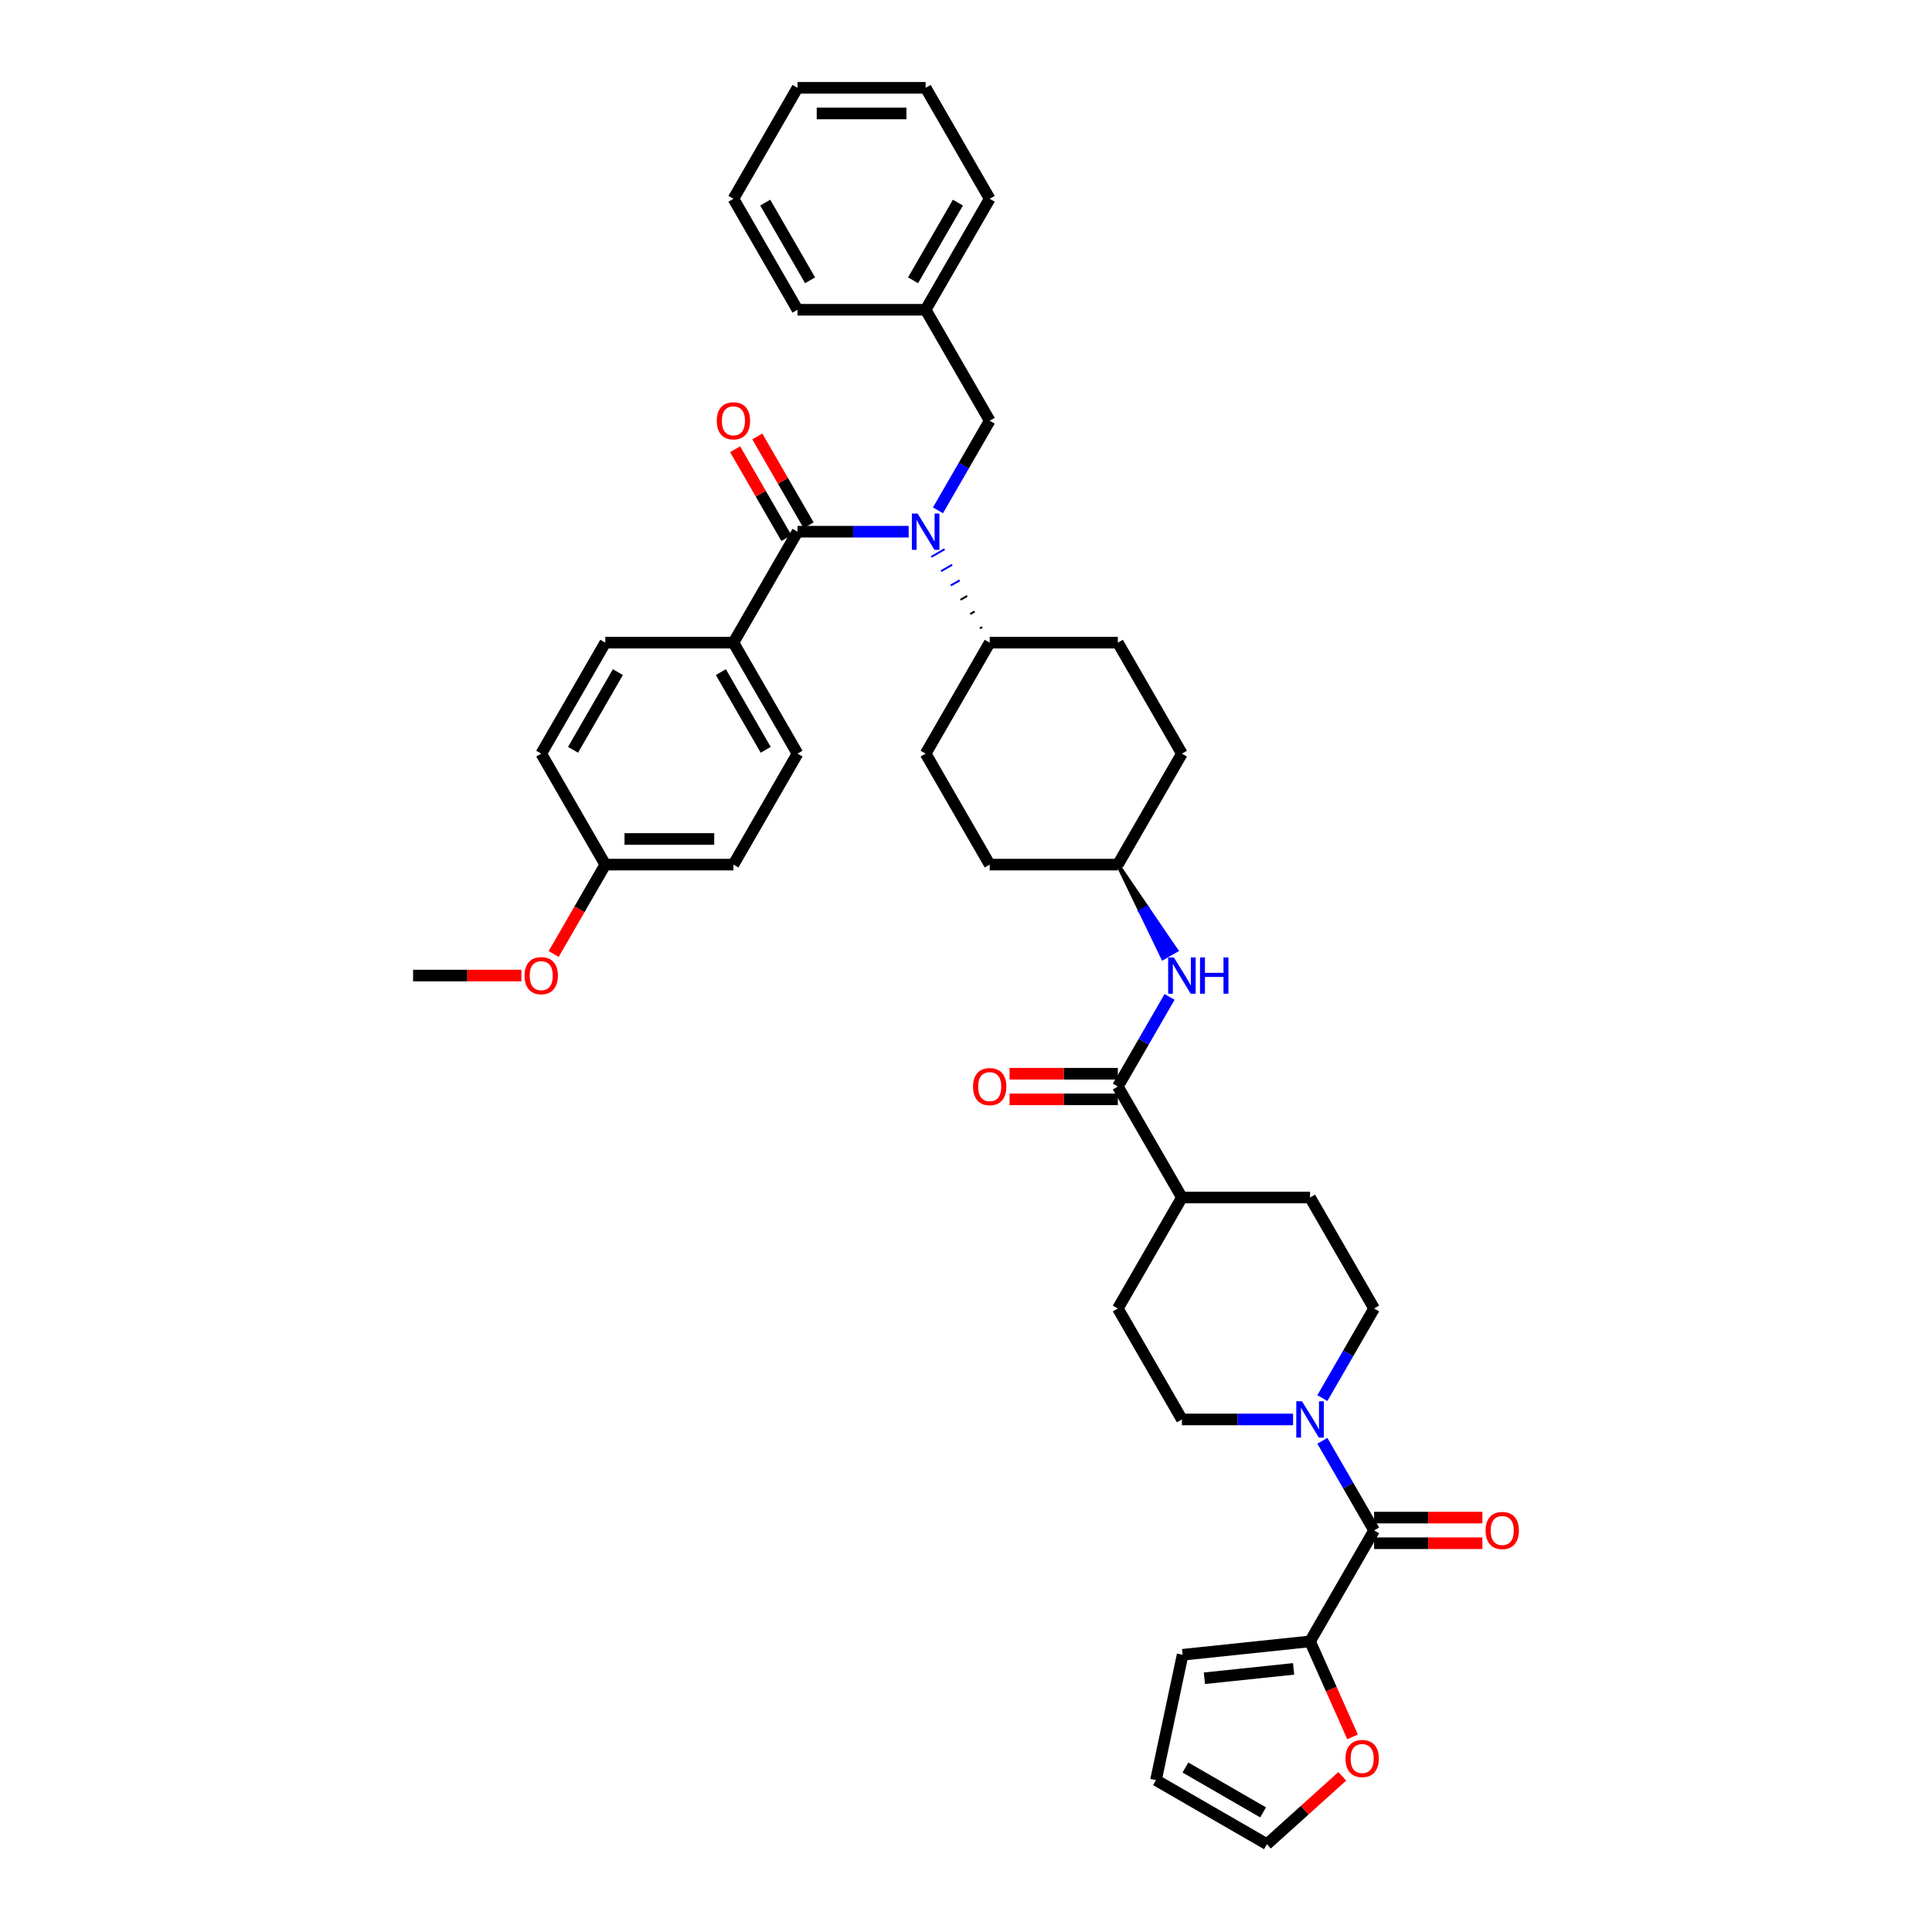 <?xml version='1.0' encoding='iso-8859-1'?>
<svg version='1.1' baseProfile='full'
              xmlns='http://www.w3.org/2000/svg'
                      xmlns:rdkit='http://www.rdkit.org/xml'
                      xmlns:xlink='http://www.w3.org/1999/xlink'
                  xml:space='preserve'
width='1000px' height='1000px' viewBox='0 0 1000 1000'>
<!-- END OF HEADER -->
<rect style='opacity:1.0;fill:#FFFFFF;stroke:none' width='1000' height='1000' x='0' y='0'> </rect>
<path class='bond-0' d='M 669.296,734.703 L 640.525,734.703' style='fill:none;fill-rule:evenodd;stroke:#0000FF;stroke-width:6px;stroke-linecap:butt;stroke-linejoin:miter;stroke-opacity:1' />
<path class='bond-0' d='M 640.525,734.703 L 611.754,734.703' style='fill:none;fill-rule:evenodd;stroke:#000000;stroke-width:6px;stroke-linecap:butt;stroke-linejoin:miter;stroke-opacity:1' />
<path class='bond-1' d='M 684.457,745.752 L 697.848,768.946' style='fill:none;fill-rule:evenodd;stroke:#0000FF;stroke-width:6px;stroke-linecap:butt;stroke-linejoin:miter;stroke-opacity:1' />
<path class='bond-1' d='M 697.848,768.946 L 711.239,792.14' style='fill:none;fill-rule:evenodd;stroke:#000000;stroke-width:6px;stroke-linecap:butt;stroke-linejoin:miter;stroke-opacity:1' />
<path class='bond-2' d='M 684.457,723.654 L 697.848,700.46' style='fill:none;fill-rule:evenodd;stroke:#0000FF;stroke-width:6px;stroke-linecap:butt;stroke-linejoin:miter;stroke-opacity:1' />
<path class='bond-2' d='M 697.848,700.46 L 711.239,677.266' style='fill:none;fill-rule:evenodd;stroke:#000000;stroke-width:6px;stroke-linecap:butt;stroke-linejoin:miter;stroke-opacity:1' />
<path class='bond-3' d='M 711.239,798.773 L 739.26,798.773' style='fill:none;fill-rule:evenodd;stroke:#000000;stroke-width:6px;stroke-linecap:butt;stroke-linejoin:miter;stroke-opacity:1' />
<path class='bond-3' d='M 739.26,798.773 L 767.282,798.773' style='fill:none;fill-rule:evenodd;stroke:#FF0000;stroke-width:6px;stroke-linecap:butt;stroke-linejoin:miter;stroke-opacity:1' />
<path class='bond-3' d='M 711.239,785.508 L 739.26,785.508' style='fill:none;fill-rule:evenodd;stroke:#000000;stroke-width:6px;stroke-linecap:butt;stroke-linejoin:miter;stroke-opacity:1' />
<path class='bond-3' d='M 739.26,785.508 L 767.282,785.508' style='fill:none;fill-rule:evenodd;stroke:#FF0000;stroke-width:6px;stroke-linecap:butt;stroke-linejoin:miter;stroke-opacity:1' />
<path class='bond-4' d='M 711.239,792.14 L 678.077,849.578' style='fill:none;fill-rule:evenodd;stroke:#000000;stroke-width:6px;stroke-linecap:butt;stroke-linejoin:miter;stroke-opacity:1' />
<path class='bond-5' d='M 678.077,849.578 L 689.082,874.294' style='fill:none;fill-rule:evenodd;stroke:#000000;stroke-width:6px;stroke-linecap:butt;stroke-linejoin:miter;stroke-opacity:1' />
<path class='bond-5' d='M 689.082,874.294 L 700.086,899.011' style='fill:none;fill-rule:evenodd;stroke:#FF0000;stroke-width:6px;stroke-linecap:butt;stroke-linejoin:miter;stroke-opacity:1' />
<path class='bond-6' d='M 678.077,849.578 L 612.118,856.51' style='fill:none;fill-rule:evenodd;stroke:#000000;stroke-width:6px;stroke-linecap:butt;stroke-linejoin:miter;stroke-opacity:1' />
<path class='bond-6' d='M 669.57,863.81 L 623.398,868.662' style='fill:none;fill-rule:evenodd;stroke:#000000;stroke-width:6px;stroke-linecap:butt;stroke-linejoin:miter;stroke-opacity:1' />
<path class='bond-7' d='M 694.773,919.423 L 675.269,936.984' style='fill:none;fill-rule:evenodd;stroke:#FF0000;stroke-width:6px;stroke-linecap:butt;stroke-linejoin:miter;stroke-opacity:1' />
<path class='bond-7' d='M 675.269,936.984 L 655.766,954.545' style='fill:none;fill-rule:evenodd;stroke:#000000;stroke-width:6px;stroke-linecap:butt;stroke-linejoin:miter;stroke-opacity:1' />
<path class='bond-8' d='M 655.766,954.545 L 598.328,921.384' style='fill:none;fill-rule:evenodd;stroke:#000000;stroke-width:6px;stroke-linecap:butt;stroke-linejoin:miter;stroke-opacity:1' />
<path class='bond-8' d='M 653.782,938.084 L 613.576,914.871' style='fill:none;fill-rule:evenodd;stroke:#000000;stroke-width:6px;stroke-linecap:butt;stroke-linejoin:miter;stroke-opacity:1' />
<path class='bond-9' d='M 711.239,677.266 L 678.077,619.828' style='fill:none;fill-rule:evenodd;stroke:#000000;stroke-width:6px;stroke-linecap:butt;stroke-linejoin:miter;stroke-opacity:1' />
<path class='bond-10' d='M 611.754,734.703 L 578.593,677.266' style='fill:none;fill-rule:evenodd;stroke:#000000;stroke-width:6px;stroke-linecap:butt;stroke-linejoin:miter;stroke-opacity:1' />
<path class='bond-11' d='M 578.593,677.266 L 611.754,619.828' style='fill:none;fill-rule:evenodd;stroke:#000000;stroke-width:6px;stroke-linecap:butt;stroke-linejoin:miter;stroke-opacity:1' />
<path class='bond-12' d='M 611.754,619.828 L 678.077,619.828' style='fill:none;fill-rule:evenodd;stroke:#000000;stroke-width:6px;stroke-linecap:butt;stroke-linejoin:miter;stroke-opacity:1' />
<path class='bond-13' d='M 611.754,619.828 L 578.593,562.391' style='fill:none;fill-rule:evenodd;stroke:#000000;stroke-width:6px;stroke-linecap:butt;stroke-linejoin:miter;stroke-opacity:1' />
<path class='bond-14' d='M 578.593,555.759 L 550.571,555.759' style='fill:none;fill-rule:evenodd;stroke:#000000;stroke-width:6px;stroke-linecap:butt;stroke-linejoin:miter;stroke-opacity:1' />
<path class='bond-14' d='M 550.571,555.759 L 522.55,555.759' style='fill:none;fill-rule:evenodd;stroke:#FF0000;stroke-width:6px;stroke-linecap:butt;stroke-linejoin:miter;stroke-opacity:1' />
<path class='bond-14' d='M 578.593,569.023 L 550.571,569.023' style='fill:none;fill-rule:evenodd;stroke:#000000;stroke-width:6px;stroke-linecap:butt;stroke-linejoin:miter;stroke-opacity:1' />
<path class='bond-14' d='M 550.571,569.023 L 522.55,569.023' style='fill:none;fill-rule:evenodd;stroke:#FF0000;stroke-width:6px;stroke-linecap:butt;stroke-linejoin:miter;stroke-opacity:1' />
<path class='bond-15' d='M 578.593,562.391 L 591.984,539.197' style='fill:none;fill-rule:evenodd;stroke:#000000;stroke-width:6px;stroke-linecap:butt;stroke-linejoin:miter;stroke-opacity:1' />
<path class='bond-15' d='M 591.984,539.197 L 605.375,516.003' style='fill:none;fill-rule:evenodd;stroke:#0000FF;stroke-width:6px;stroke-linecap:butt;stroke-linejoin:miter;stroke-opacity:1' />
<path class='bond-16' d='M 578.593,447.516 L 590.261,471.705 L 593.707,469.715 Z' style='fill:#000000;fill-rule:evenodd;fill-opacity:1;stroke:#000000;stroke-width:2px;stroke-linecap:butt;stroke-linejoin:miter;stroke-opacity:1;' />
<path class='bond-16' d='M 590.261,471.705 L 608.821,491.914 L 601.929,495.894 Z' style='fill:#0000FF;fill-rule:evenodd;fill-opacity:1;stroke:#0000FF;stroke-width:2px;stroke-linecap:butt;stroke-linejoin:miter;stroke-opacity:1;' />
<path class='bond-16' d='M 590.261,471.705 L 593.707,469.715 L 608.821,491.914 Z' style='fill:#0000FF;fill-rule:evenodd;fill-opacity:1;stroke:#0000FF;stroke-width:2px;stroke-linecap:butt;stroke-linejoin:miter;stroke-opacity:1;' />
<path class='bond-17' d='M 578.593,447.516 L 611.754,390.079' style='fill:none;fill-rule:evenodd;stroke:#000000;stroke-width:6px;stroke-linecap:butt;stroke-linejoin:miter;stroke-opacity:1' />
<path class='bond-18' d='M 578.593,447.516 L 512.27,447.516' style='fill:none;fill-rule:evenodd;stroke:#000000;stroke-width:6px;stroke-linecap:butt;stroke-linejoin:miter;stroke-opacity:1' />
<path class='bond-19' d='M 611.754,390.079 L 578.593,332.641' style='fill:none;fill-rule:evenodd;stroke:#000000;stroke-width:6px;stroke-linecap:butt;stroke-linejoin:miter;stroke-opacity:1' />
<path class='bond-20' d='M 578.593,332.641 L 512.27,332.641' style='fill:none;fill-rule:evenodd;stroke:#000000;stroke-width:6px;stroke-linecap:butt;stroke-linejoin:miter;stroke-opacity:1' />
<path class='bond-21' d='M 512.27,332.641 L 479.108,390.079' style='fill:none;fill-rule:evenodd;stroke:#000000;stroke-width:6px;stroke-linecap:butt;stroke-linejoin:miter;stroke-opacity:1' />
<path class='bond-22' d='M 508.38,324.578 L 507.232,325.242' style='fill:none;fill-rule:evenodd;stroke:#000000;stroke-width:1.0px;stroke-linecap:butt;stroke-linejoin:miter;stroke-opacity:1' />
<path class='bond-22' d='M 504.491,316.516 L 502.194,317.842' style='fill:none;fill-rule:evenodd;stroke:#000000;stroke-width:1.0px;stroke-linecap:butt;stroke-linejoin:miter;stroke-opacity:1' />
<path class='bond-22' d='M 500.602,308.453 L 497.156,310.442' style='fill:none;fill-rule:evenodd;stroke:#000000;stroke-width:1.0px;stroke-linecap:butt;stroke-linejoin:miter;stroke-opacity:1' />
<path class='bond-22' d='M 496.713,300.39 L 492.118,303.043' style='fill:none;fill-rule:evenodd;stroke:#0000FF;stroke-width:1.0px;stroke-linecap:butt;stroke-linejoin:miter;stroke-opacity:1' />
<path class='bond-22' d='M 492.823,292.327 L 487.079,295.643' style='fill:none;fill-rule:evenodd;stroke:#0000FF;stroke-width:1.0px;stroke-linecap:butt;stroke-linejoin:miter;stroke-opacity:1' />
<path class='bond-22' d='M 488.934,284.264 L 482.041,288.243' style='fill:none;fill-rule:evenodd;stroke:#0000FF;stroke-width:1.0px;stroke-linecap:butt;stroke-linejoin:miter;stroke-opacity:1' />
<path class='bond-23' d='M 479.108,390.079 L 512.27,447.516' style='fill:none;fill-rule:evenodd;stroke:#000000;stroke-width:6px;stroke-linecap:butt;stroke-linejoin:miter;stroke-opacity:1' />
<path class='bond-24' d='M 485.488,264.155 L 498.879,240.961' style='fill:none;fill-rule:evenodd;stroke:#0000FF;stroke-width:6px;stroke-linecap:butt;stroke-linejoin:miter;stroke-opacity:1' />
<path class='bond-24' d='M 498.879,240.961 L 512.27,217.767' style='fill:none;fill-rule:evenodd;stroke:#000000;stroke-width:6px;stroke-linecap:butt;stroke-linejoin:miter;stroke-opacity:1' />
<path class='bond-25' d='M 470.327,275.204 L 441.556,275.204' style='fill:none;fill-rule:evenodd;stroke:#0000FF;stroke-width:6px;stroke-linecap:butt;stroke-linejoin:miter;stroke-opacity:1' />
<path class='bond-25' d='M 441.556,275.204 L 412.785,275.204' style='fill:none;fill-rule:evenodd;stroke:#000000;stroke-width:6px;stroke-linecap:butt;stroke-linejoin:miter;stroke-opacity:1' />
<path class='bond-26' d='M 512.27,217.767 L 479.108,160.329' style='fill:none;fill-rule:evenodd;stroke:#000000;stroke-width:6px;stroke-linecap:butt;stroke-linejoin:miter;stroke-opacity:1' />
<path class='bond-27' d='M 479.108,160.329 L 512.27,102.892' style='fill:none;fill-rule:evenodd;stroke:#000000;stroke-width:6px;stroke-linecap:butt;stroke-linejoin:miter;stroke-opacity:1' />
<path class='bond-27' d='M 472.595,145.081 L 495.808,104.875' style='fill:none;fill-rule:evenodd;stroke:#000000;stroke-width:6px;stroke-linecap:butt;stroke-linejoin:miter;stroke-opacity:1' />
<path class='bond-28' d='M 479.108,160.329 L 412.785,160.329' style='fill:none;fill-rule:evenodd;stroke:#000000;stroke-width:6px;stroke-linecap:butt;stroke-linejoin:miter;stroke-opacity:1' />
<path class='bond-29' d='M 512.27,102.892 L 479.108,45.455' style='fill:none;fill-rule:evenodd;stroke:#000000;stroke-width:6px;stroke-linecap:butt;stroke-linejoin:miter;stroke-opacity:1' />
<path class='bond-30' d='M 479.108,45.455 L 412.785,45.455' style='fill:none;fill-rule:evenodd;stroke:#000000;stroke-width:6px;stroke-linecap:butt;stroke-linejoin:miter;stroke-opacity:1' />
<path class='bond-30' d='M 469.16,58.719 L 422.734,58.719' style='fill:none;fill-rule:evenodd;stroke:#000000;stroke-width:6px;stroke-linecap:butt;stroke-linejoin:miter;stroke-opacity:1' />
<path class='bond-31' d='M 412.785,45.455 L 379.624,102.892' style='fill:none;fill-rule:evenodd;stroke:#000000;stroke-width:6px;stroke-linecap:butt;stroke-linejoin:miter;stroke-opacity:1' />
<path class='bond-32' d='M 379.624,102.892 L 412.785,160.329' style='fill:none;fill-rule:evenodd;stroke:#000000;stroke-width:6px;stroke-linecap:butt;stroke-linejoin:miter;stroke-opacity:1' />
<path class='bond-32' d='M 396.086,104.875 L 419.299,145.081' style='fill:none;fill-rule:evenodd;stroke:#000000;stroke-width:6px;stroke-linecap:butt;stroke-linejoin:miter;stroke-opacity:1' />
<path class='bond-33' d='M 412.785,275.204 L 379.624,332.641' style='fill:none;fill-rule:evenodd;stroke:#000000;stroke-width:6px;stroke-linecap:butt;stroke-linejoin:miter;stroke-opacity:1' />
<path class='bond-34' d='M 418.529,271.888 L 405.253,248.893' style='fill:none;fill-rule:evenodd;stroke:#000000;stroke-width:6px;stroke-linecap:butt;stroke-linejoin:miter;stroke-opacity:1' />
<path class='bond-34' d='M 405.253,248.893 L 391.977,225.898' style='fill:none;fill-rule:evenodd;stroke:#FF0000;stroke-width:6px;stroke-linecap:butt;stroke-linejoin:miter;stroke-opacity:1' />
<path class='bond-34' d='M 407.042,278.52 L 393.765,255.525' style='fill:none;fill-rule:evenodd;stroke:#000000;stroke-width:6px;stroke-linecap:butt;stroke-linejoin:miter;stroke-opacity:1' />
<path class='bond-34' d='M 393.765,255.525 L 380.489,232.53' style='fill:none;fill-rule:evenodd;stroke:#FF0000;stroke-width:6px;stroke-linecap:butt;stroke-linejoin:miter;stroke-opacity:1' />
<path class='bond-35' d='M 379.624,332.641 L 412.785,390.079' style='fill:none;fill-rule:evenodd;stroke:#000000;stroke-width:6px;stroke-linecap:butt;stroke-linejoin:miter;stroke-opacity:1' />
<path class='bond-35' d='M 373.111,347.889 L 396.324,388.095' style='fill:none;fill-rule:evenodd;stroke:#000000;stroke-width:6px;stroke-linecap:butt;stroke-linejoin:miter;stroke-opacity:1' />
<path class='bond-36' d='M 379.624,332.641 L 313.301,332.641' style='fill:none;fill-rule:evenodd;stroke:#000000;stroke-width:6px;stroke-linecap:butt;stroke-linejoin:miter;stroke-opacity:1' />
<path class='bond-37' d='M 412.785,390.079 L 379.624,447.516' style='fill:none;fill-rule:evenodd;stroke:#000000;stroke-width:6px;stroke-linecap:butt;stroke-linejoin:miter;stroke-opacity:1' />
<path class='bond-38' d='M 379.624,447.516 L 313.301,447.516' style='fill:none;fill-rule:evenodd;stroke:#000000;stroke-width:6px;stroke-linecap:butt;stroke-linejoin:miter;stroke-opacity:1' />
<path class='bond-38' d='M 369.675,434.252 L 323.249,434.252' style='fill:none;fill-rule:evenodd;stroke:#000000;stroke-width:6px;stroke-linecap:butt;stroke-linejoin:miter;stroke-opacity:1' />
<path class='bond-39' d='M 313.301,447.516 L 280.139,390.079' style='fill:none;fill-rule:evenodd;stroke:#000000;stroke-width:6px;stroke-linecap:butt;stroke-linejoin:miter;stroke-opacity:1' />
<path class='bond-40' d='M 313.301,447.516 L 299.94,470.657' style='fill:none;fill-rule:evenodd;stroke:#000000;stroke-width:6px;stroke-linecap:butt;stroke-linejoin:miter;stroke-opacity:1' />
<path class='bond-40' d='M 299.94,470.657 L 286.58,493.798' style='fill:none;fill-rule:evenodd;stroke:#FF0000;stroke-width:6px;stroke-linecap:butt;stroke-linejoin:miter;stroke-opacity:1' />
<path class='bond-41' d='M 280.139,390.079 L 313.301,332.641' style='fill:none;fill-rule:evenodd;stroke:#000000;stroke-width:6px;stroke-linecap:butt;stroke-linejoin:miter;stroke-opacity:1' />
<path class='bond-41' d='M 296.601,388.095 L 319.814,347.889' style='fill:none;fill-rule:evenodd;stroke:#000000;stroke-width:6px;stroke-linecap:butt;stroke-linejoin:miter;stroke-opacity:1' />
<path class='bond-42' d='M 269.859,504.953 L 241.838,504.953' style='fill:none;fill-rule:evenodd;stroke:#FF0000;stroke-width:6px;stroke-linecap:butt;stroke-linejoin:miter;stroke-opacity:1' />
<path class='bond-42' d='M 241.838,504.953 L 213.816,504.953' style='fill:none;fill-rule:evenodd;stroke:#000000;stroke-width:6px;stroke-linecap:butt;stroke-linejoin:miter;stroke-opacity:1' />
<path class='bond-43' d='M 598.328,921.384 L 612.118,856.51' style='fill:none;fill-rule:evenodd;stroke:#000000;stroke-width:6px;stroke-linecap:butt;stroke-linejoin:miter;stroke-opacity:1' />
<path  class='atom-0' d='M 673.925 725.312
L 680.08 735.26
Q 680.69 736.242, 681.672 738.019
Q 682.653 739.797, 682.706 739.903
L 682.706 725.312
L 685.2 725.312
L 685.2 744.094
L 682.627 744.094
L 676.021 733.217
Q 675.252 731.944, 674.429 730.485
Q 673.634 729.026, 673.395 728.575
L 673.395 744.094
L 670.954 744.094
L 670.954 725.312
L 673.925 725.312
' fill='#0000FF'/>
<path  class='atom-2' d='M 768.94 792.193
Q 768.94 787.683, 771.168 785.163
Q 773.397 782.643, 777.562 782.643
Q 781.727 782.643, 783.955 785.163
Q 786.184 787.683, 786.184 792.193
Q 786.184 796.756, 783.929 799.356
Q 781.674 801.93, 777.562 801.93
Q 773.423 801.93, 771.168 799.356
Q 768.94 796.783, 768.94 792.193
M 777.562 799.807
Q 780.427 799.807, 781.965 797.897
Q 783.531 795.961, 783.531 792.193
Q 783.531 788.506, 781.965 786.649
Q 780.427 784.765, 777.562 784.765
Q 774.696 784.765, 773.131 786.622
Q 771.593 788.479, 771.593 792.193
Q 771.593 795.987, 773.131 797.897
Q 774.696 799.807, 777.562 799.807
' fill='#FF0000'/>
<path  class='atom-4' d='M 696.431 910.22
Q 696.431 905.71, 698.66 903.19
Q 700.888 900.669, 705.053 900.669
Q 709.218 900.669, 711.447 903.19
Q 713.675 905.71, 713.675 910.22
Q 713.675 914.783, 711.42 917.383
Q 709.165 919.956, 705.053 919.956
Q 700.915 919.956, 698.66 917.383
Q 696.431 914.809, 696.431 910.22
M 705.053 917.834
Q 707.918 917.834, 709.457 915.924
Q 711.022 913.987, 711.022 910.22
Q 711.022 906.532, 709.457 904.675
Q 707.918 902.792, 705.053 902.792
Q 702.188 902.792, 700.623 904.649
Q 699.084 906.506, 699.084 910.22
Q 699.084 914.013, 700.623 915.924
Q 702.188 917.834, 705.053 917.834
' fill='#FF0000'/>
<path  class='atom-12' d='M 503.648 562.444
Q 503.648 557.934, 505.876 555.414
Q 508.105 552.893, 512.27 552.893
Q 516.435 552.893, 518.663 555.414
Q 520.892 557.934, 520.892 562.444
Q 520.892 567.007, 518.637 569.607
Q 516.382 572.18, 512.27 572.18
Q 508.131 572.18, 505.876 569.607
Q 503.648 567.033, 503.648 562.444
M 512.27 570.058
Q 515.135 570.058, 516.674 568.148
Q 518.239 566.211, 518.239 562.444
Q 518.239 558.756, 516.674 556.899
Q 515.135 555.016, 512.27 555.016
Q 509.405 555.016, 507.839 556.873
Q 506.301 558.73, 506.301 562.444
Q 506.301 566.238, 507.839 568.148
Q 509.405 570.058, 512.27 570.058
' fill='#FF0000'/>
<path  class='atom-13' d='M 607.602 495.562
L 613.757 505.511
Q 614.367 506.492, 615.349 508.27
Q 616.33 510.047, 616.384 510.153
L 616.384 495.562
L 618.877 495.562
L 618.877 514.345
L 616.304 514.345
L 609.698 503.468
Q 608.929 502.194, 608.106 500.735
Q 607.311 499.276, 607.072 498.825
L 607.072 514.345
L 604.631 514.345
L 604.631 495.562
L 607.602 495.562
' fill='#0000FF'/>
<path  class='atom-13' d='M 621.132 495.562
L 623.679 495.562
L 623.679 503.547
L 633.283 503.547
L 633.283 495.562
L 635.829 495.562
L 635.829 514.345
L 633.283 514.345
L 633.283 505.67
L 623.679 505.67
L 623.679 514.345
L 621.132 514.345
L 621.132 495.562
' fill='#0000FF'/>
<path  class='atom-20' d='M 474.956 265.813
L 481.111 275.761
Q 481.721 276.743, 482.703 278.52
Q 483.685 280.298, 483.738 280.404
L 483.738 265.813
L 486.231 265.813
L 486.231 284.595
L 483.658 284.595
L 477.052 273.718
Q 476.283 272.445, 475.461 270.986
Q 474.665 269.527, 474.426 269.076
L 474.426 284.595
L 471.985 284.595
L 471.985 265.813
L 474.956 265.813
' fill='#0000FF'/>
<path  class='atom-30' d='M 371.002 217.82
Q 371.002 213.31, 373.23 210.789
Q 375.459 208.269, 379.624 208.269
Q 383.789 208.269, 386.017 210.789
Q 388.246 213.31, 388.246 217.82
Q 388.246 222.383, 385.991 224.983
Q 383.736 227.556, 379.624 227.556
Q 375.485 227.556, 373.23 224.983
Q 371.002 222.409, 371.002 217.82
M 379.624 225.434
Q 382.489 225.434, 384.028 223.523
Q 385.593 221.587, 385.593 217.82
Q 385.593 214.132, 384.028 212.275
Q 382.489 210.392, 379.624 210.392
Q 376.759 210.392, 375.193 212.249
Q 373.655 214.106, 373.655 217.82
Q 373.655 221.613, 375.193 223.523
Q 376.759 225.434, 379.624 225.434
' fill='#FF0000'/>
<path  class='atom-36' d='M 271.517 505.007
Q 271.517 500.497, 273.746 497.976
Q 275.974 495.456, 280.139 495.456
Q 284.304 495.456, 286.533 497.976
Q 288.761 500.497, 288.761 505.007
Q 288.761 509.57, 286.506 512.169
Q 284.251 514.743, 280.139 514.743
Q 276.001 514.743, 273.746 512.169
Q 271.517 509.596, 271.517 505.007
M 280.139 512.62
Q 283.005 512.62, 284.543 510.71
Q 286.108 508.774, 286.108 505.007
Q 286.108 501.319, 284.543 499.462
Q 283.005 497.578, 280.139 497.578
Q 277.274 497.578, 275.709 499.435
Q 274.17 501.292, 274.17 505.007
Q 274.17 508.8, 275.709 510.71
Q 277.274 512.62, 280.139 512.62
' fill='#FF0000'/>
</svg>
